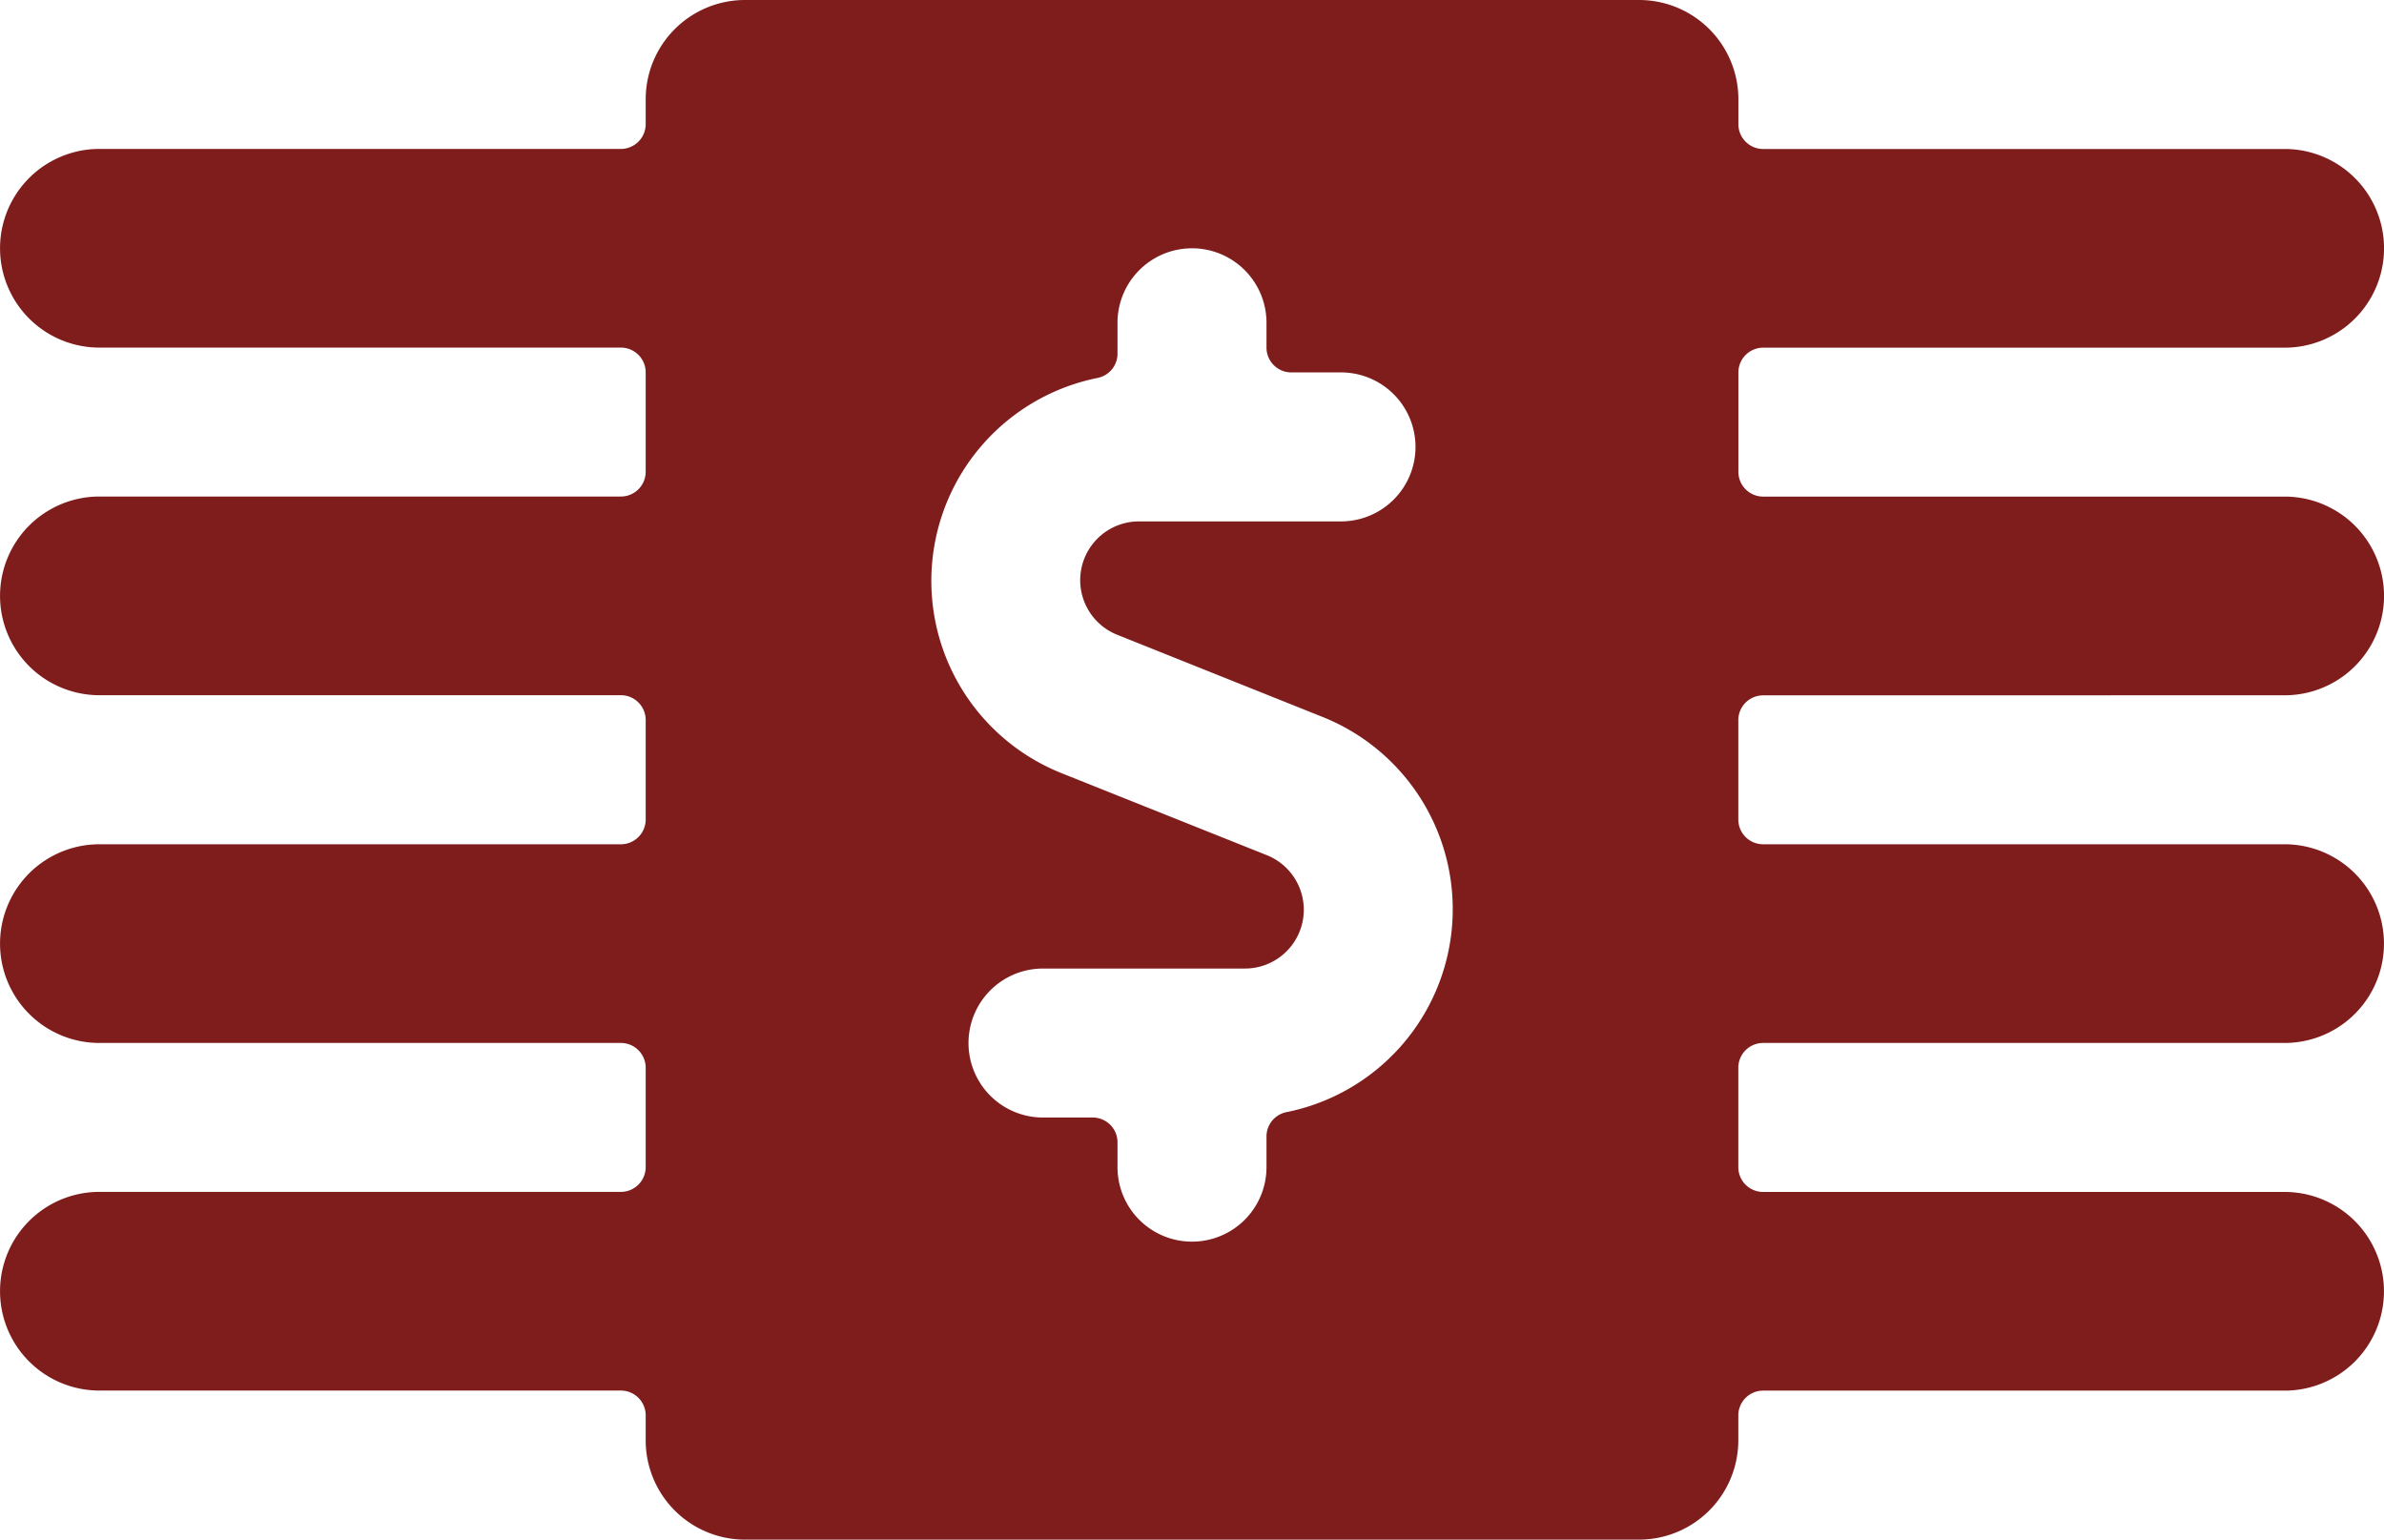 <svg xmlns="http://www.w3.org/2000/svg" width="32" height="20.667" viewBox="0 0 32 20.667">
  <path id="accounting-bill-stack" d="M30.667,13.583a1.333,1.333,0,0,0,0-2.667h-7a.333.333,0,0,1-.333-.333V9.25a.333.333,0,0,1,.333-.333h7a1.333,1.333,0,0,0,0-2.667h-7a.333.333,0,0,1-.333-.333V5.583A1.333,1.333,0,0,0,22,4.25H10A1.333,1.333,0,0,0,8.667,5.583v.333a.333.333,0,0,1-.333.333h-7a1.333,1.333,0,1,0,0,2.667h7a.333.333,0,0,1,.333.333v1.333a.333.333,0,0,1-.333.333h-7a1.333,1.333,0,1,0,0,2.667h7a.333.333,0,0,1,.333.333V15.25a.333.333,0,0,1-.333.333h-7a1.333,1.333,0,0,0,0,2.667h7a.333.333,0,0,1,.333.333v1.333a.333.333,0,0,1-.333.333h-7a1.333,1.333,0,1,0,0,2.667h7a.333.333,0,0,1,.333.333v.333A1.333,1.333,0,0,0,10,24.917H22a1.333,1.333,0,0,0,1.333-1.333V23.25a.333.333,0,0,1,.333-.333h7a1.333,1.333,0,0,0,0-2.667h-7a.333.333,0,0,1-.333-.333V18.583a.333.333,0,0,1,.333-.333h7a1.333,1.333,0,0,0,0-2.667h-7a.333.333,0,0,1-.333-.333V13.917a.333.333,0,0,1,.333-.333Zm-12.919.289a2.779,2.779,0,0,1-.481,5.307.332.332,0,0,0-.267.327v.411a1,1,0,1,1-2,0v-.333a.333.333,0,0,0-.333-.333H14a1,1,0,0,1,0-2h2.711a.789.789,0,0,0,.295-1.521l-2.753-1.1a2.779,2.779,0,0,1,.481-5.307A.332.332,0,0,0,15,8.994V8.583a1,1,0,0,1,2,0v.333a.333.333,0,0,0,.333.333H18a1,1,0,0,1,0,2H15.289a.789.789,0,0,0-.295,1.521Z" transform="translate(0 -4.25)" fill="#7f1d1d"/>
</svg>
